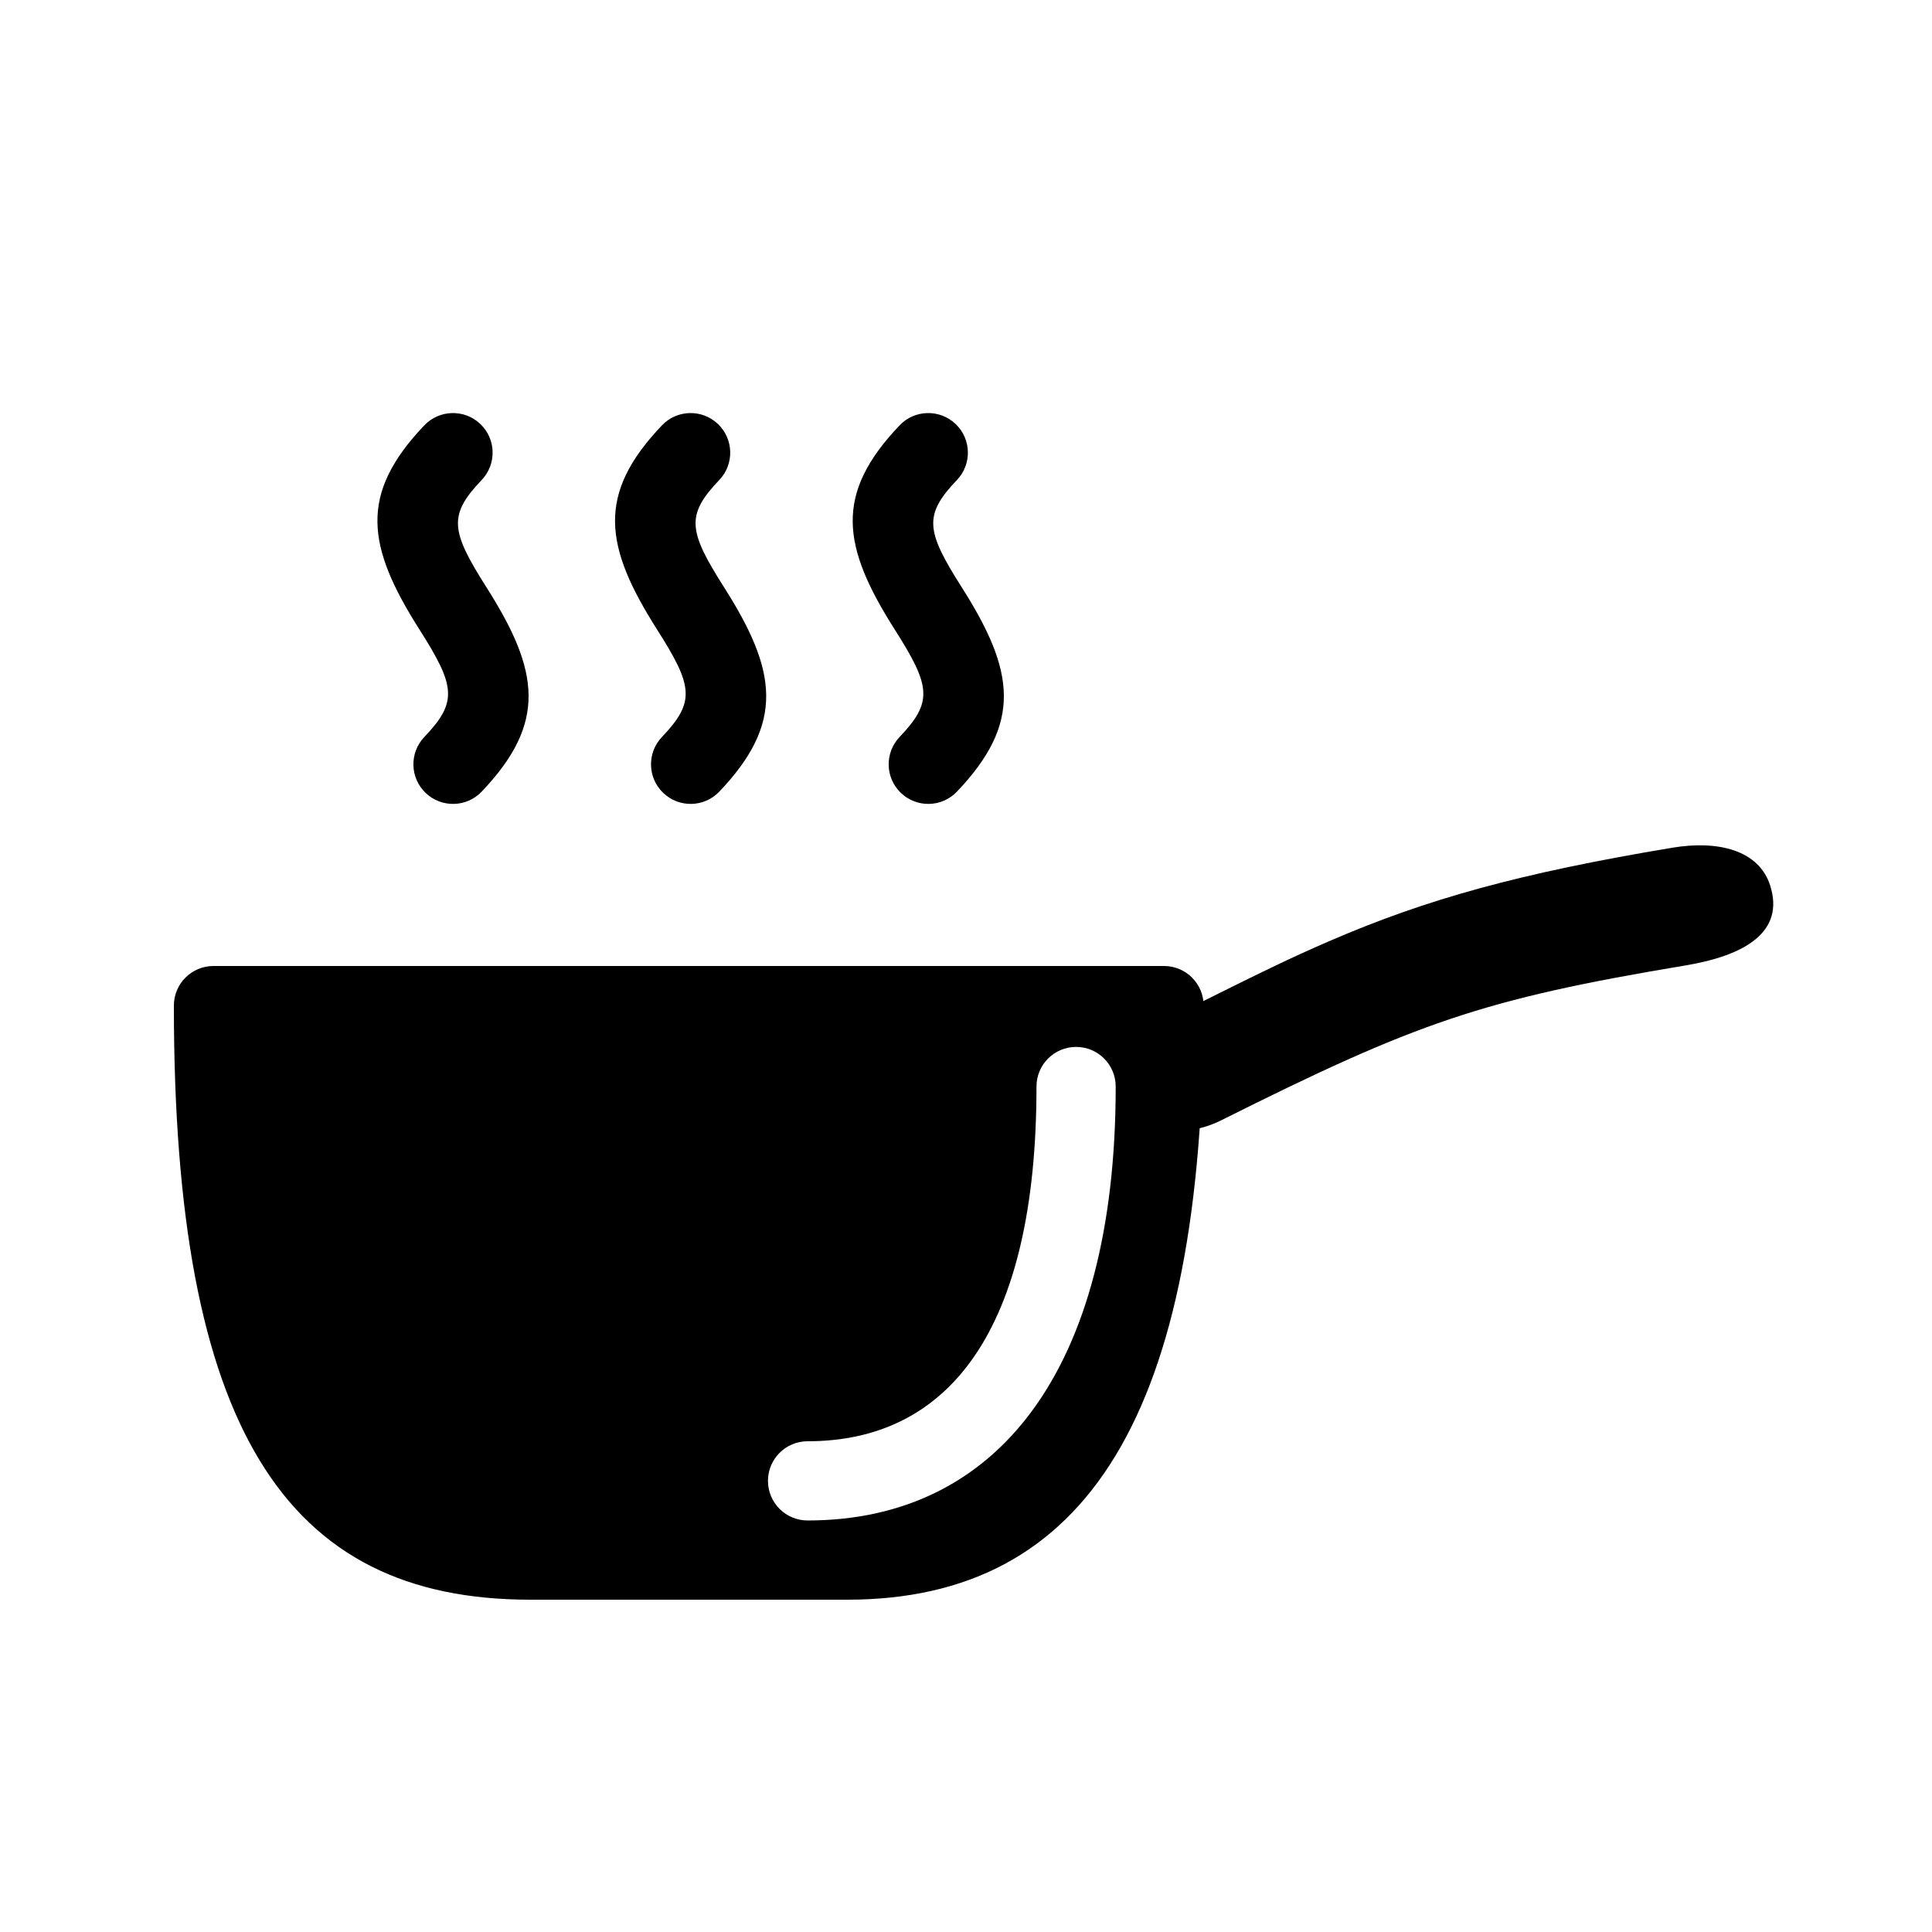 <?xml version="1.0" encoding="UTF-8"?>
<!-- Uploaded to: ICON Repo, www.iconrepo.com, Generator: ICON Repo Mixer Tools -->
<svg fill="#000000" width="800px" height="800px" version="1.1" viewBox="144 144 512 512" xmlns="http://www.w3.org/2000/svg">
 <g>
  <path d="m200.57 400h251.91c5.797 0 10.496 4.699 10.496 10.496 0 108.21-30.844 157.44-94.465 157.44h-83.969c-65.035 0-94.465-45.484-94.465-157.44 0-5.797 4.699-10.496 10.496-10.496zm218.11 31.941c0 64.824-23.387 94.008-60.664 94.008-5.797 0-10.496 4.699-10.496 10.496 0 5.797 4.699 10.496 10.496 10.496 50.02 0 81.656-39.477 81.656-115 0-5.797-4.699-10.496-10.496-10.496s-10.496 4.699-10.496 10.496z"/>
  <path d="m458.28 411.6c20.004-10 27.762-13.758 37.84-18.125 25.832-11.191 50.633-18.082 91.082-24.824 11.988-1.996 22.934 0.551 25.934 10.09 3.832 12.199-6.606 18.469-22.484 21.113-53.957 8.992-71.371 15.211-122.98 41.02-9.934 4.969-21.613 3.641-24.16-7.727-1.988-8.875 4.426-16.371 14.773-21.547z"/>
  <path d="m271.65 353.79c-4 4.195-10.645 4.356-14.84 0.355-4.195-4-4.356-10.645-0.355-14.84 8.867-9.305 8.262-13.434-1.262-28.422-14.094-22.176-16.109-35.938 1.262-54.164 4-4.195 10.641-4.356 14.84-0.355 4.195 4 4.352 10.645 0.355 14.84-8.871 9.305-8.266 13.434 1.258 28.422 14.094 22.176 16.113 35.941-1.258 54.164z"/>
  <path d="m334.62 353.79c-4 4.195-10.645 4.356-14.84 0.355-4.199-4-4.356-10.645-0.355-14.84 8.867-9.305 8.262-13.434-1.262-28.422-14.094-22.176-16.113-35.938 1.262-54.164 3.996-4.195 10.641-4.356 14.836-0.355 4.199 4 4.356 10.645 0.359 14.84-8.871 9.305-8.266 13.434 1.258 28.422 14.094 22.176 16.113 35.941-1.258 54.164z"/>
  <path d="m397.6 353.79c-3.996 4.195-10.641 4.356-14.836 0.355-4.199-4-4.356-10.645-0.359-14.84 8.871-9.305 8.266-13.434-1.258-28.422-14.094-22.176-16.113-35.938 1.258-54.164 4-4.195 10.645-4.356 14.84-0.355 4.199 4 4.356 10.645 0.355 14.84-8.867 9.305-8.262 13.434 1.262 28.422 14.094 22.176 16.113 35.941-1.262 54.164z"/>
 </g>
</svg>